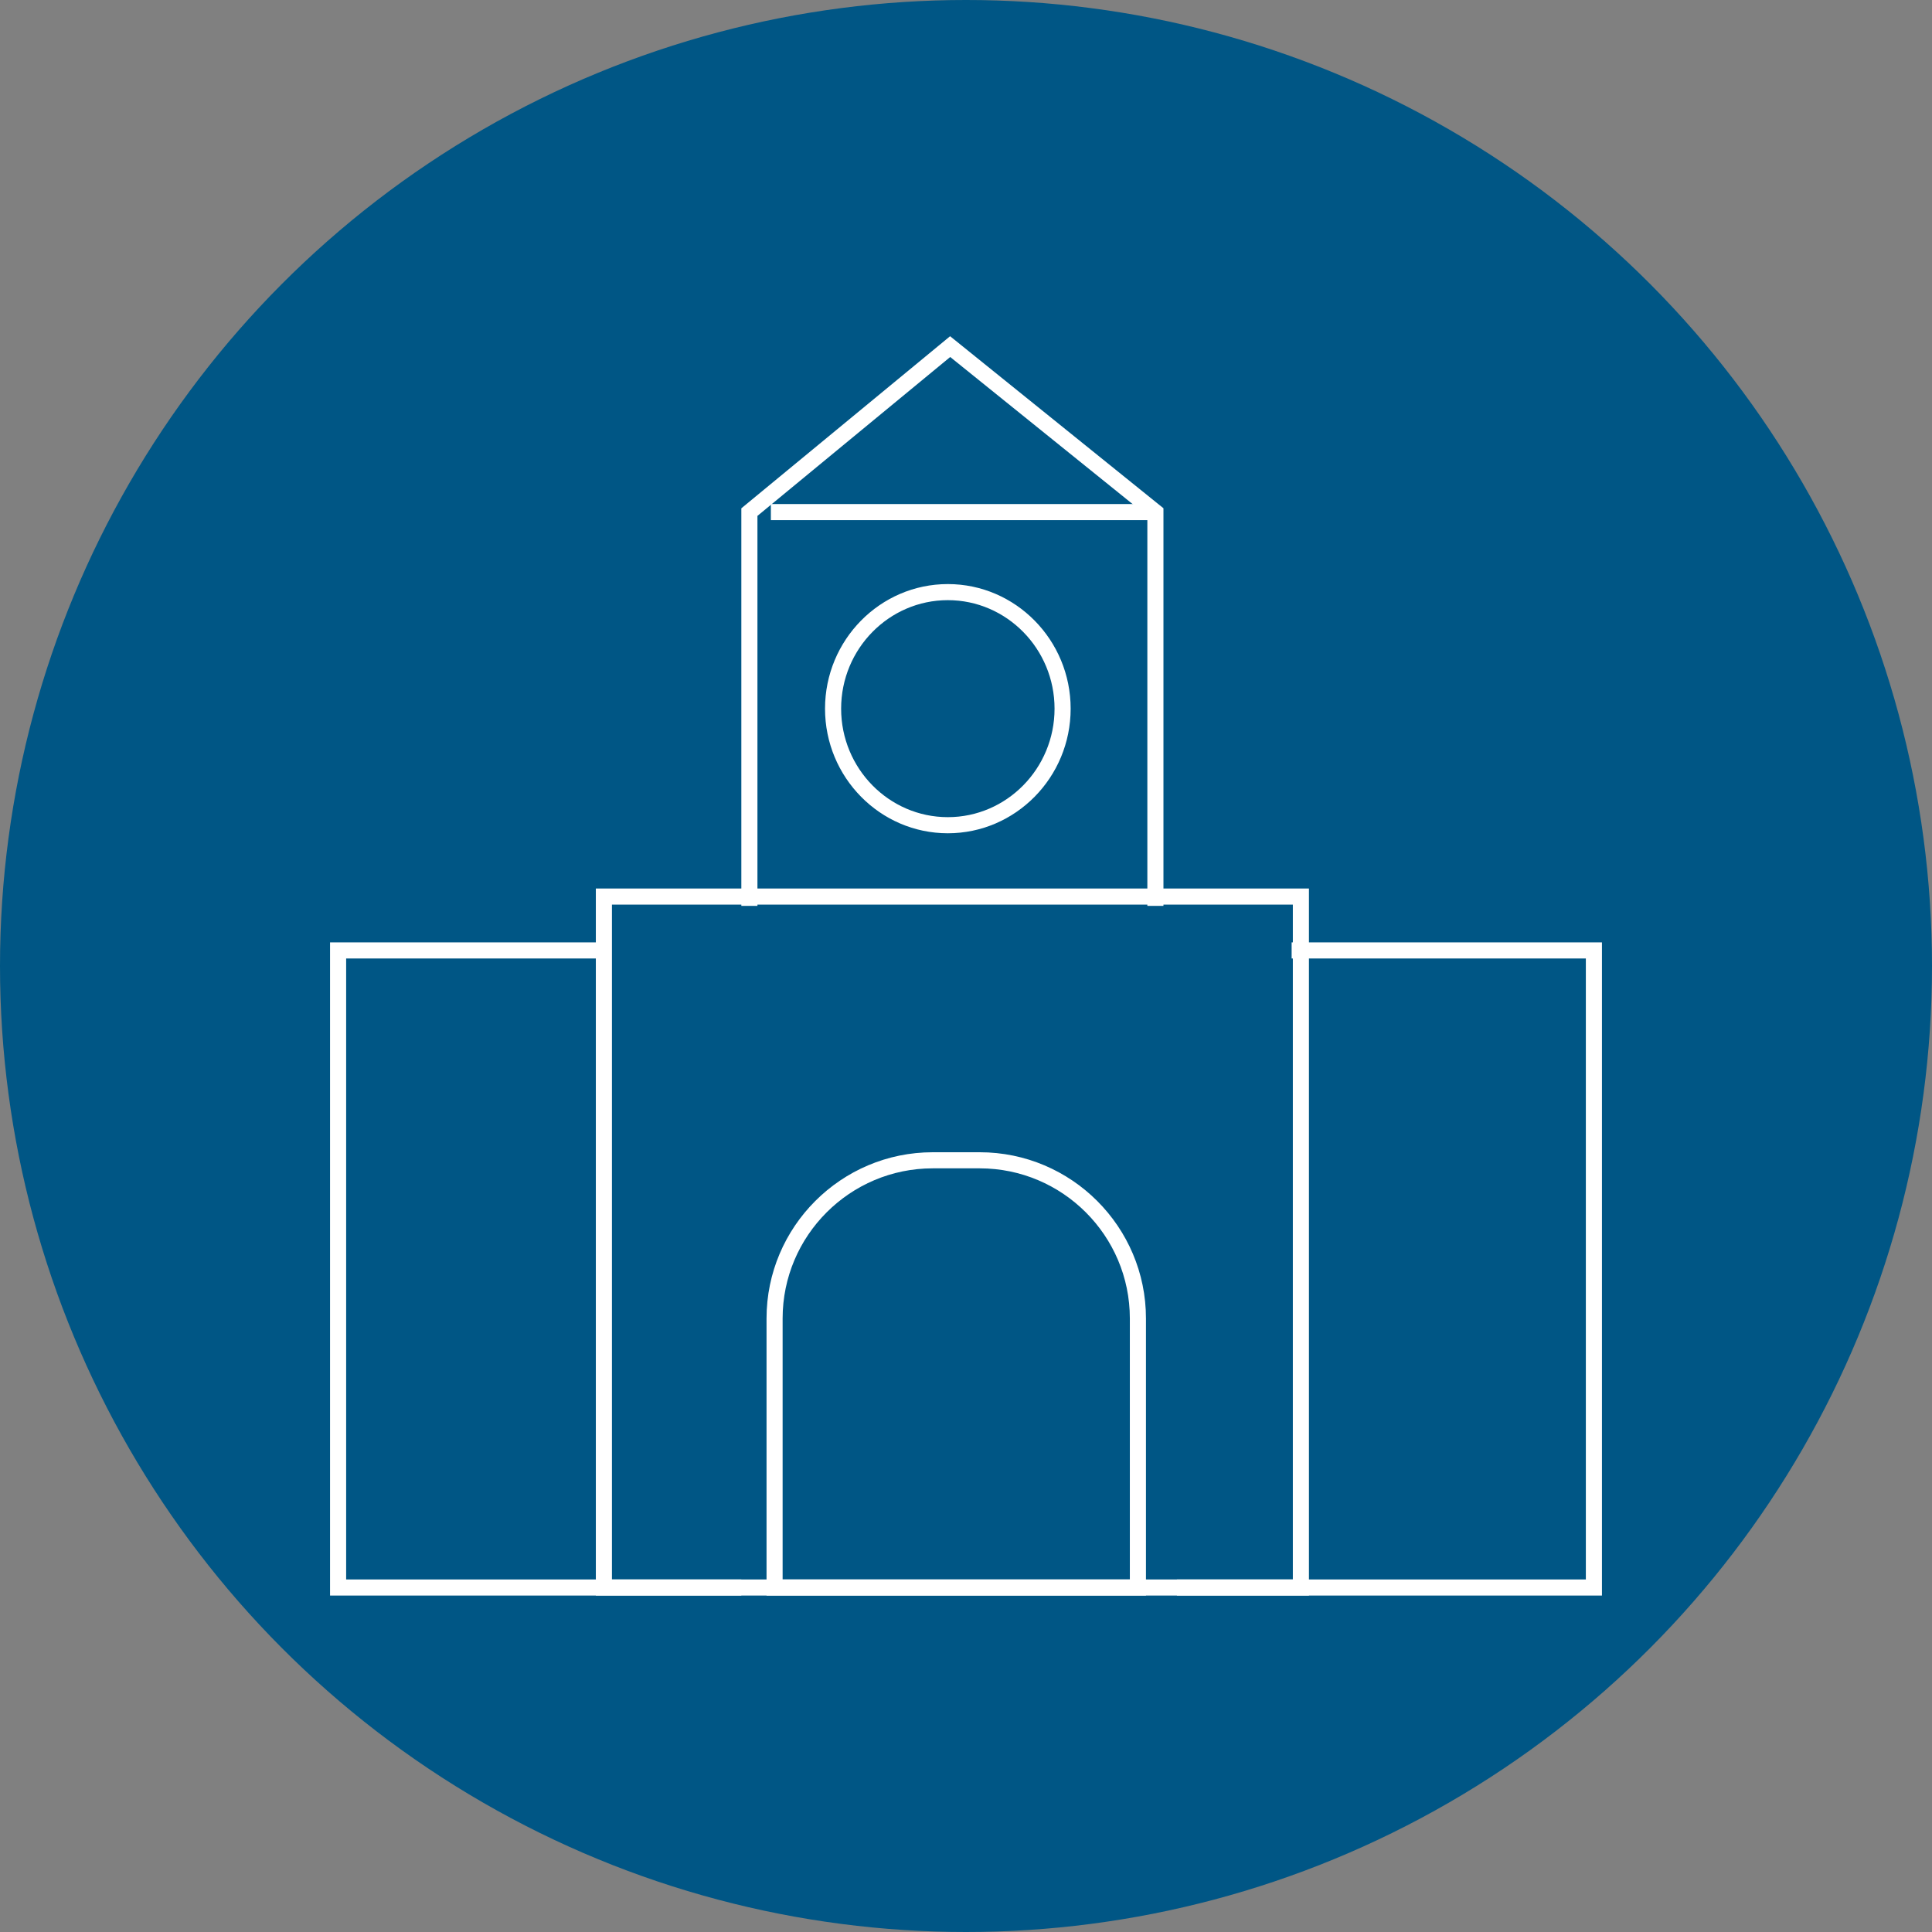 <?xml version="1.0" encoding="UTF-8"?>
<svg id="Layer_1" data-name="Layer 1" xmlns="http://www.w3.org/2000/svg" viewBox="0 0 120 120">
  <rect x="0" y="0" width="120" height="120" fill="#808080" stroke="none"/>
  <defs>
    <style>
      .cls-1 {
        fill: #fff;
      }

      .cls-2 {
        fill: #005685;
      }
    </style>
  </defs>
  <circle class="cls-2" cx="60" cy="60" r="60"/>
  <g>
    <path class="cls-1" d="M81.301,99.103h-44.292v-43.916h44.292v43.916ZM38.009,98.103h42.292v-41.916h-42.292v41.916Z"/>
    <polygon class="cls-1" points="46.045 99.103 20.5 99.103 20.5 58.533 37.509 58.533 37.509 59.533 21.5 59.533 21.5 98.103 46.045 98.103 46.045 99.103"/>
    <polygon class="cls-1" points="99.5 99.103 73.101 99.103 73.101 98.103 98.5 98.103 98.5 59.533 80.226 59.533 80.226 58.533 99.5 58.533 99.5 99.103"/>
    <rect class="cls-1" x="47.88" y="31.307" width="23.884" height="1"/>
    <path class="cls-1" d="M58.872,51.756c-4.206,0-7.628-3.472-7.628-7.739s3.422-7.739,7.628-7.739,7.628,3.472,7.628,7.739-3.422,7.739-7.628,7.739ZM58.872,37.277c-3.654,0-6.628,3.023-6.628,6.739s2.974,6.739,6.628,6.739,6.628-3.023,6.628-6.739-2.974-6.739-6.628-6.739Z"/>
    <polygon class="cls-1" points="72.264 56.264 71.264 56.264 71.264 32.047 59.019 22.174 47.046 32.043 47.046 56.264 46.046 56.264 46.046 31.572 59.012 20.883 72.264 31.568 72.264 56.264"/>
    <path class="cls-1" d="M71.178,99.103h-23.567v-17.211c0-5.692,4.632-10.324,10.325-10.324h2.918c5.692,0,10.324,4.632,10.324,10.324v17.211ZM48.61,98.103h21.567v-16.211c0-5.142-4.183-9.324-9.324-9.324h-2.918c-5.142,0-9.325,4.183-9.325,9.324v16.211Z"/>
  </g>
</svg>